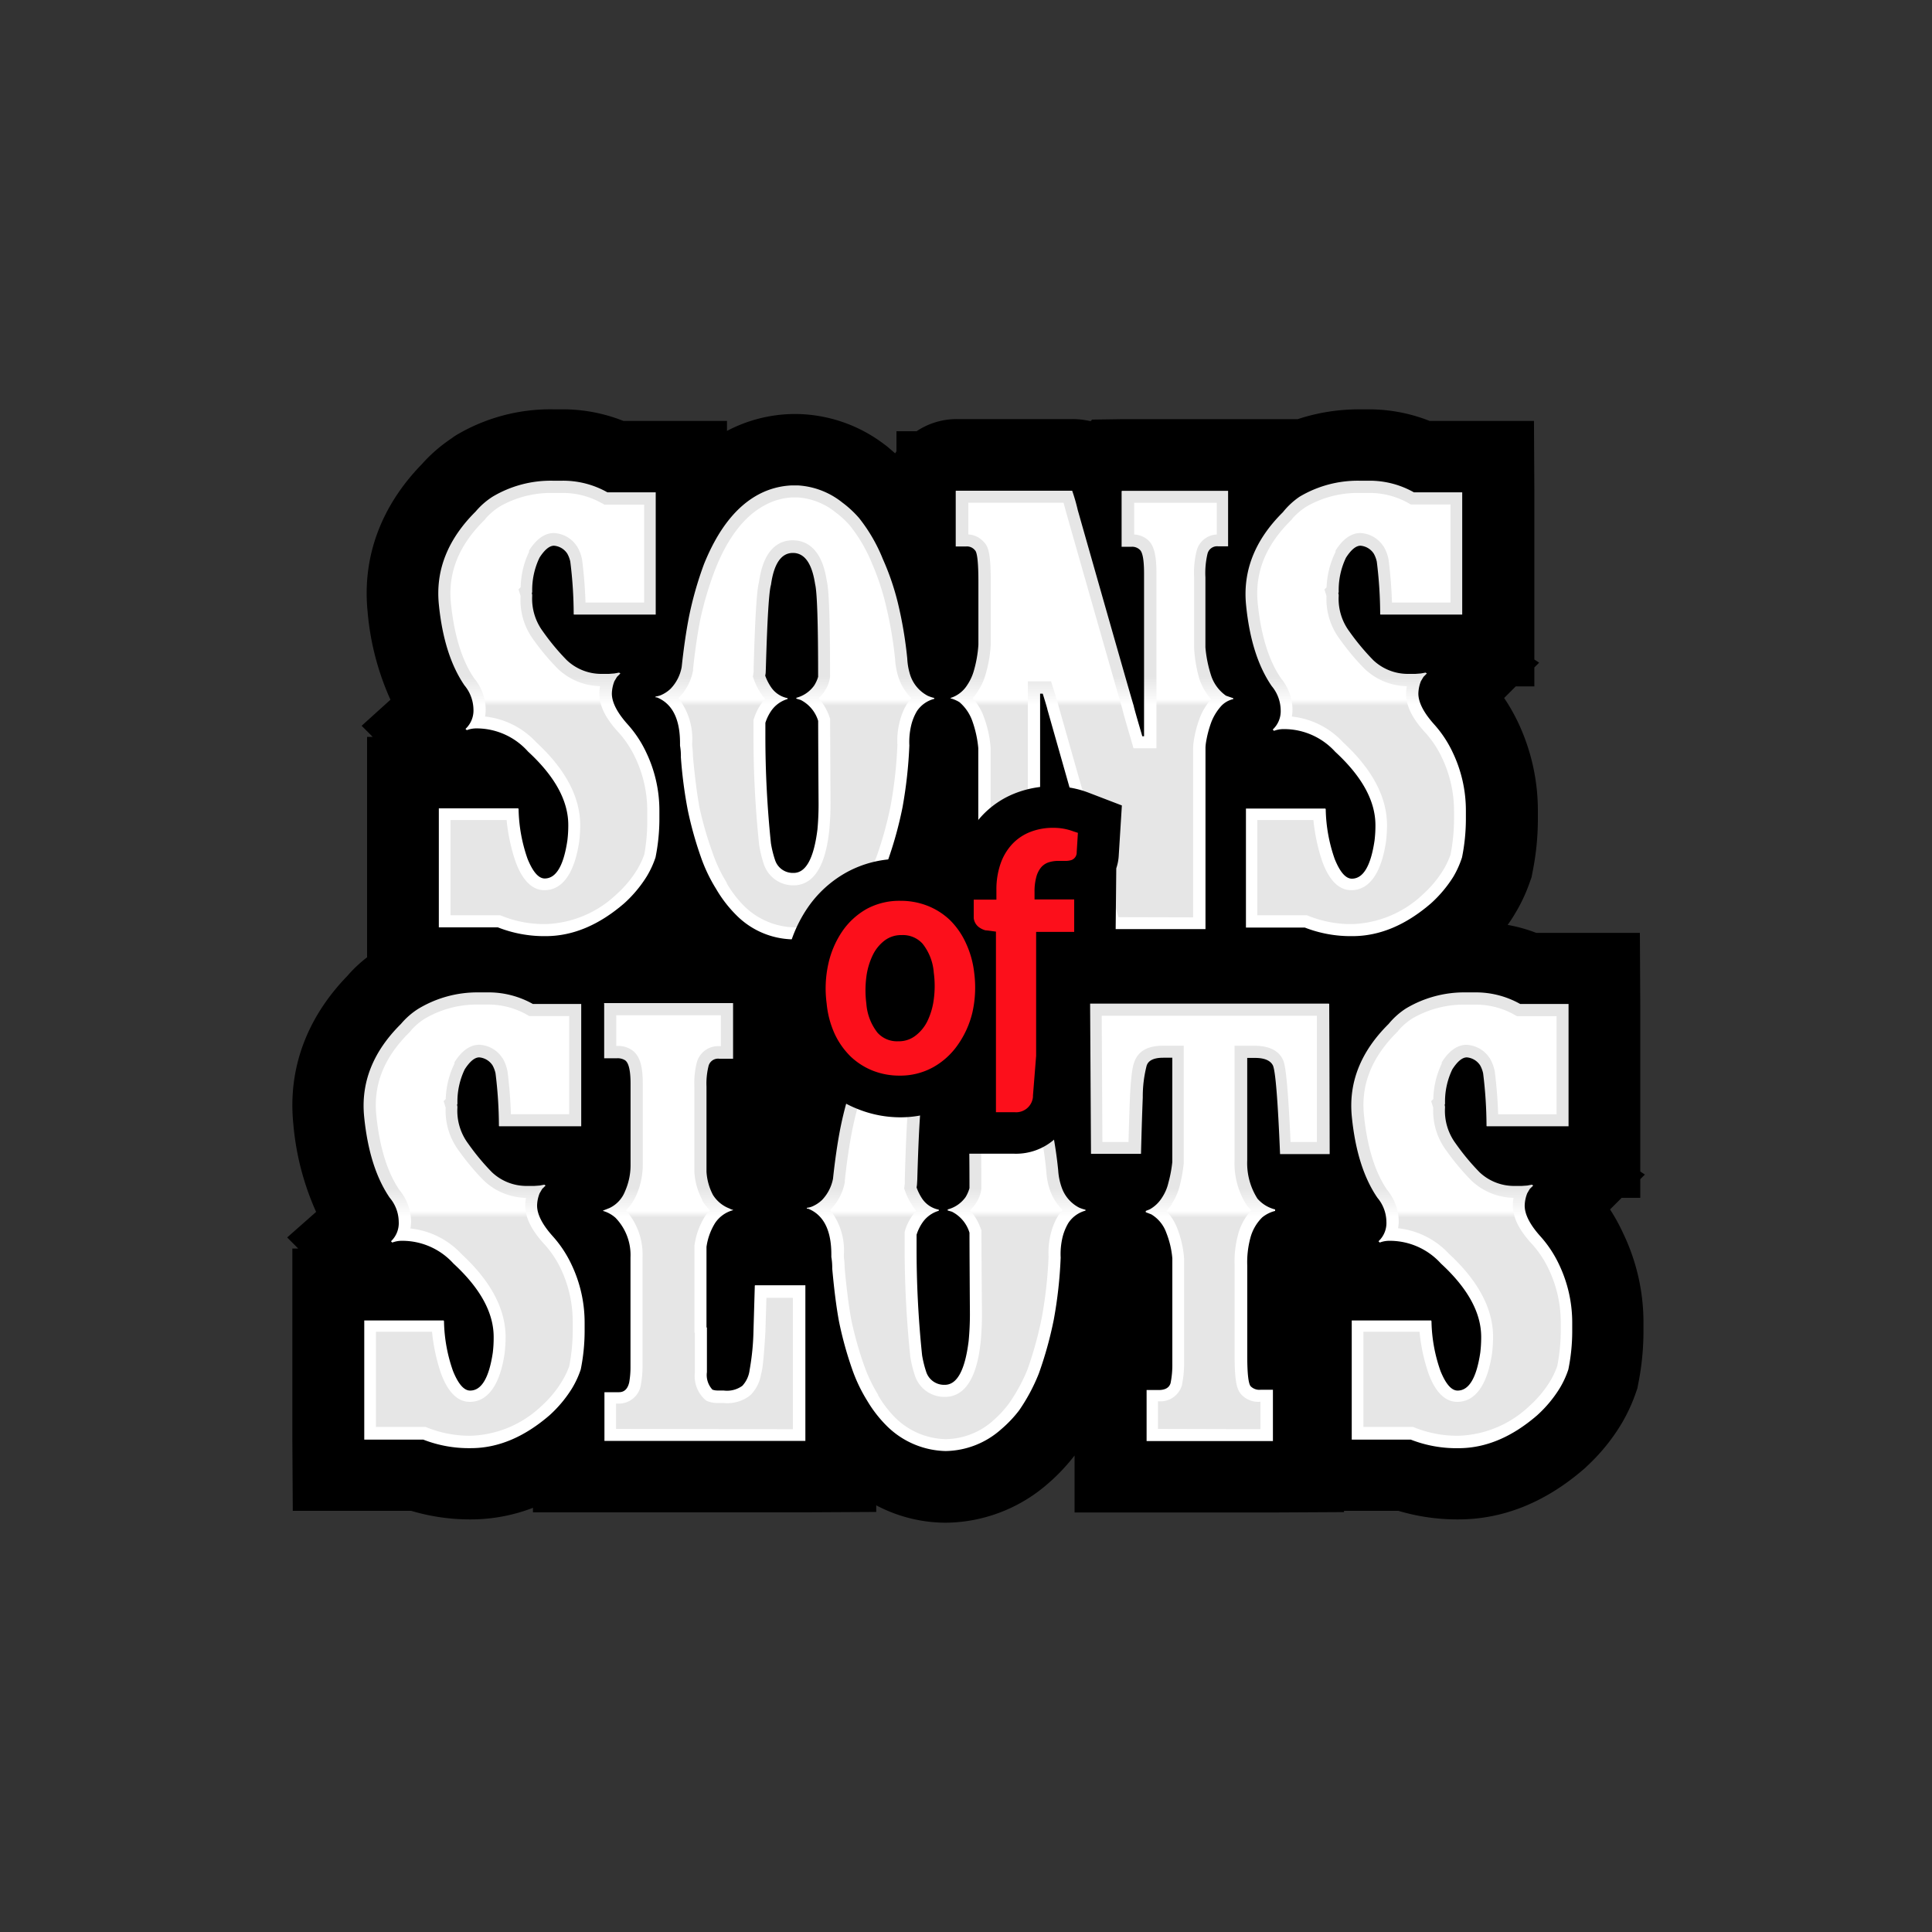 <svg id="Layer_1" data-name="Layer 1" xmlns="http://www.w3.org/2000/svg" xmlns:xlink="http://www.w3.org/1999/xlink" viewBox="0 0 500 500"><rect x="0" y="0" width="500" height="500" fill="#333333" stroke="none"/><defs><style>.cls-1{fill:url(#linear-gradient);}.cls-2{fill:url(#linear-gradient-2);}.cls-3{fill:url(#linear-gradient-3);}.cls-4{fill:url(#linear-gradient-4);}.cls-5{fill:url(#linear-gradient-5);}.cls-6{fill:url(#linear-gradient-6);}.cls-7{fill:url(#linear-gradient-7);}.cls-8{fill:url(#linear-gradient-8);}.cls-9{fill:url(#linear-gradient-9);}.cls-10{fill:url(#linear-gradient-10);}.cls-11{fill:url(#linear-gradient-11);}.cls-12{fill:url(#linear-gradient-12);}.cls-13{fill:url(#linear-gradient-13);}.cls-14{fill:url(#linear-gradient-14);}.cls-15{fill:url(#linear-gradient-15);}.cls-16{fill:url(#linear-gradient-16);}.cls-17{fill:url(#linear-gradient-17);}.cls-18{fill:url(#linear-gradient-18);}.cls-19{fill:#fc0f1b;}</style><linearGradient id="linear-gradient" x1="205.78" y1="710.7" x2="205.78" y2="564.23" gradientTransform="translate(0 -458)" gradientUnits="userSpaceOnUse"><stop offset="0" stop-color="#fff"/><stop offset="0.48" stop-color="#fff"/><stop offset="0.53" stop-color="#e6e6e6"/><stop offset="1" stop-color="#e6e6e6"/></linearGradient><linearGradient id="linear-gradient-2" x1="282.58" y1="710.7" x2="282.58" y2="564.23" xlink:href="#linear-gradient"/><linearGradient id="linear-gradient-3" x1="205.75" y1="623.42" x2="205.75" y2="655.93" xlink:href="#linear-gradient"/><linearGradient id="linear-gradient-4" x1="282.73" y1="623.42" x2="282.73" y2="655.93" xlink:href="#linear-gradient"/><linearGradient id="linear-gradient-5" x1="350.87" y1="710.7" x2="350.87" y2="564.23" xlink:href="#linear-gradient"/><linearGradient id="linear-gradient-6" x1="350.82" y1="623.42" x2="350.82" y2="655.93" xlink:href="#linear-gradient"/><linearGradient id="linear-gradient-7" x1="142.02" y1="710.7" x2="142.02" y2="564.23" xlink:href="#linear-gradient"/><linearGradient id="linear-gradient-8" x1="142" y1="623.42" x2="142" y2="655.93" xlink:href="#linear-gradient"/><linearGradient id="linear-gradient-9" x1="182.23" y1="843.15" x2="182.23" y2="696.68" xlink:href="#linear-gradient"/><linearGradient id="linear-gradient-10" x1="244.9" y1="843.15" x2="244.9" y2="696.68" xlink:href="#linear-gradient"/><linearGradient id="linear-gradient-11" x1="313.12" y1="843.15" x2="313.12" y2="696.68" xlink:href="#linear-gradient"/><linearGradient id="linear-gradient-12" x1="122.72" y1="843.15" x2="122.72" y2="696.68" xlink:href="#linear-gradient"/><linearGradient id="linear-gradient-13" x1="122.74" y1="755.86" x2="122.74" y2="788.35" xlink:href="#linear-gradient"/><linearGradient id="linear-gradient-14" x1="378.28" y1="843.15" x2="378.28" y2="696.68" xlink:href="#linear-gradient"/><linearGradient id="linear-gradient-15" x1="378.38" y1="755.86" x2="378.38" y2="788.35" xlink:href="#linear-gradient"/><linearGradient id="linear-gradient-16" x1="182.32" y1="755.86" x2="182.32" y2="788.35" xlink:href="#linear-gradient"/><linearGradient id="linear-gradient-17" x1="244.95" y1="755.86" x2="244.95" y2="788.35" xlink:href="#linear-gradient"/><linearGradient id="linear-gradient-18" x1="312.97" y1="755.86" x2="312.97" y2="788.35" xlink:href="#linear-gradient"/></defs><title>3166_500x500_dark</title><g id="Layer_2" data-name="Layer 2"><g id="Layer_1-2" data-name="Layer 1-2"><path d="M416.68,313l3-3h4.82v-4.83l1.19-1.19-1.19-.8V260l-.1-18.58H397.56a40.22,40.22,0,0,0-7.38-2.06,34.13,34.13,0,0,0,1.89-2.89,42.49,42.49,0,0,0,3.86-8.22l.44-1.23.24-1.27A69.82,69.82,0,0,0,398,212.41v-2.55a53.32,53.32,0,0,0-5.2-23.06,49.32,49.32,0,0,0-3.53-6.16l3-3h4.82v-4.91l1.24-1.23-1.24-.82V127.53l-.1-18.59H370a42.65,42.65,0,0,0-15.9-3H351.9a50.38,50.38,0,0,0-16.06,2.54H290.33l-7.68.11-.43.41a20.46,20.46,0,0,0-4.74-.54H247.6a18.71,18.71,0,0,0-10.39,3.14H232v5.18l-.33.55-2-1.72-.37-.29-.37-.27a38.36,38.36,0,0,0-22.43-7.9H205a37.9,37.9,0,0,0-16.86,4.37v-2.59H161.32a42.71,42.71,0,0,0-16-3h-2.19a47.74,47.74,0,0,0-25.2,6.77l-.52.35-.53.39a39.66,39.66,0,0,0-7.68,6.66C98.58,131,93.73,144.17,95.13,158.23a69.73,69.73,0,0,0,5.92,22.86l-7.46,6.74,2.86,2.87H95v57.05a34.67,34.67,0,0,0-5.1,4.81c-10.55,10.88-15.4,24.05-14,38.2a70.14,70.14,0,0,0,5.91,22.88l-7.49,6.61,2.85,2.87H75.66v49.29L75.77,391h30.64a53.25,53.25,0,0,0,15.52,2.22,44.77,44.77,0,0,0,16-3v1.17h70.26l18.58-.1v-1.71a38.76,38.76,0,0,0,18,4.5A40.72,40.72,0,0,0,271,384.14l.43-.37a49.74,49.74,0,0,0,6.67-7.09v14.75h51.14l18.59-.1V391h14.06a53.36,53.36,0,0,0,15.53,2.22c11.54,0,22.47-4.38,32.45-13l.41-.35.39-.39a50.32,50.32,0,0,0,8.79-10.72,43.09,43.09,0,0,0,3.86-8.22l.43-1.23L424,358a69.81,69.81,0,0,0,1.33-13.29v-2.32a53.25,53.25,0,0,0-5.19-23.07A49.42,49.42,0,0,0,416.68,313ZM208.21,261.64h1.11c-.37.61-.76,1.25-1.11,1.89Z"/><path class="cls-1" d="M205,125.62h1.44A20.3,20.3,0,0,1,218,130.06a27.17,27.17,0,0,1,4.32,4,42.37,42.37,0,0,1,6.16,10.62,66.38,66.38,0,0,1,3.9,11.4,105.92,105.92,0,0,1,2.42,14.37,16.55,16.55,0,0,0,.78,4.31,9.36,9.36,0,0,0,4.54,5.32,10.92,10.92,0,0,0,1.67.56v.22a7.74,7.74,0,0,0-4.46,3.13,13.27,13.27,0,0,0-1.44,3.43,18.64,18.64,0,0,0-.55,5.52,116.76,116.76,0,0,1-1.77,16,100.55,100.55,0,0,1-3.88,14,48,48,0,0,1-5.09,9.53,31.78,31.78,0,0,1-4.64,5,21.14,21.14,0,0,1-29.43-.66,32.81,32.81,0,0,1-5.2-6.76,41,41,0,0,1-4-8.42,94.89,94.89,0,0,1-3.33-11.95,116.61,116.61,0,0,1-1.79-13.7,15.1,15.1,0,0,0-.22-3v-.65c0-6.27-2-10.23-6-11.85h-.33v-.23a5.16,5.16,0,0,0,1.34-.33,8.58,8.58,0,0,0,2.54-1.66,10.9,10.9,0,0,0,2.88-5.65q.78-7.31,1.89-13a91.84,91.84,0,0,1,3.88-13.61q5.41-13.4,14.17-18.06A20,20,0,0,1,205,125.62Zm-6.85,48.59-.11.66a13.22,13.22,0,0,0,1.48,2.93,6.72,6.72,0,0,0,4.31,2.88v.23a7.79,7.79,0,0,0-4.31,3.16,11.72,11.72,0,0,0-1.44,3v3.2a267.26,267.26,0,0,0,1.44,28,27.21,27.21,0,0,0,1.11,4.44,4.82,4.82,0,0,0,4.44,3.2h.33q4.76,0,6.16-11.29a72.6,72.6,0,0,0,.28-7.52q-.09-14.73-.1-20.54a9,9,0,0,0-4.54-5.42l-1.11-.33v-.22a8.23,8.23,0,0,0,4.64-3.21,9.12,9.12,0,0,0,1-2.21q0-20.94-.78-24-1.22-8.07-5.75-8.07c-3,0-4.91,2.75-5.67,8.25q-.78,2.44-1.33,21.69Z"/><path class="cls-2" d="M247.6,127h29.88a47.46,47.46,0,0,1,1.44,5q14.16,49.8,14.49,50.68,0,.33,2.22,7.87h.45V148.44c0-3.47-.36-5.52-1.1-6.16a2.83,2.83,0,0,0-2.06-.78h-2.65V127.12l.11-.1h27.45v14.37h-2.54a2.56,2.56,0,0,0-2.78,1.89,21.64,21.64,0,0,0-.55,6.16v18.1a32.54,32.54,0,0,0,1.44,7.18,10.32,10.32,0,0,0,3.88,5.32l1.89.66v.23a6.11,6.11,0,0,0-3.1,1.76,13.68,13.68,0,0,0-2.55,4.11,27.87,27.87,0,0,0-1.44,5.54,10.4,10.4,0,0,0-.1,1.11v47H287.34a11.58,11.58,0,0,1-1.11-3.43l-15.16-53.39c0-.15-.4-1.52-1.21-4.11h-.68v37c0,5.76.26,8.89.78,9.41.37.74,1.36,1.11,3,1.11H275a.38.38,0,0,1,.11.23v13.16H247.6c-.15,0-.23,0-.23-.1v-13a.21.21,0,0,1,.18-.23h2.1a2.9,2.9,0,0,0,2.88-1.33,27.74,27.74,0,0,0,.65-8V193.6a28.76,28.76,0,0,0-1.54-7,11.54,11.54,0,0,0-3.32-4.87,8.64,8.64,0,0,0-2.32-1v-.1a7.9,7.9,0,0,0,4.31-3.33A12.87,12.87,0,0,0,252,173.7a31.43,31.43,0,0,0,1.21-6.86V150.63q0-7.41-.88-8.21a2.64,2.64,0,0,0-2.22-1h-2.77V127.06A.31.31,0,0,1,247.6,127Z"/><path class="cls-3" d="M205.6,240a19.15,19.15,0,0,1-13-5.5,29.46,29.46,0,0,1-4.5-5.86v-.16l-.1-.16a37.75,37.75,0,0,1-3.63-7.75,91.93,91.93,0,0,1-3.33-11.52c-.62-3.32-1.21-7.84-1.71-13.35a24,24,0,0,0-.2-2.81v-.55a17.14,17.14,0,0,0-3.55-11.65h0a13.71,13.71,0,0,0,3.79-7.21v-.43c.52-4.76,1.13-9,1.85-12.67a88.84,88.84,0,0,1,3.93-13.16c3.28-8.22,7.57-13.68,12.71-16.43a16.63,16.63,0,0,1,7.14-2.06h1.44a17.5,17.5,0,0,1,9.8,3.86,23.68,23.68,0,0,1,3.65,3.35,39.51,39.51,0,0,1,5.8,9.92,63.61,63.61,0,0,1,3.61,10.93,103.73,103.73,0,0,1,2.36,13.9,18.37,18.37,0,0,0,1,5,13.37,13.37,0,0,0,3.22,5,13.64,13.64,0,0,0-1.11,1.4,16.14,16.14,0,0,0-1.78,4.11,19.69,19.69,0,0,0-.74,6.57,114.09,114.09,0,0,1-1.73,15.63,96.75,96.75,0,0,1-3.72,13.45,44.1,44.1,0,0,1-4.66,8.83,27.51,27.51,0,0,1-4.11,4.45A18.76,18.76,0,0,1,205.6,240Zm-7.6-59.1a13.1,13.1,0,0,0-1.09,1.37,14.53,14.53,0,0,0-1.91,4.11v3.88a268.14,268.14,0,0,0,1.46,28.34,29.49,29.49,0,0,0,1.29,5.24,8,8,0,0,0,7.29,5.28h.33c7.56,0,8.81-10.6,9.22-14.07a74.15,74.15,0,0,0,.35-7.89q-.09-14.74-.1-20.53V186l-.2-.53a14.53,14.53,0,0,0-2.76-4.77,11.88,11.88,0,0,0,1.36-1.56l.12-.18.1-.21a7.88,7.88,0,0,0,1.36-3.68c0-18.87-.47-23.16-.86-24.78-1.3-8.61-5.51-10.46-8.81-10.46s-7.48,1.89-8.73,10.81c-.43,1.66-.92,6-1.38,22.24v1l-.2,1.24.29.78a16,16,0,0,0,1.8,3.57,9.44,9.44,0,0,0,1.07,1.38Z"/><path class="cls-4" d="M289.45,237.36l-.29-1.07L274,182.9c-.13-.56-.43-1.62-1.3-4.38l-.69-2.19h-6V216.5c0,8,.43,10.08,1.35,11.25a5.6,5.6,0,0,0,4.52,2.36v7.25h-21.4v-7.23a5.63,5.63,0,0,0,4.89-3c.54-1.23,1-3.14,1-9.38V193.6a28.44,28.44,0,0,0-1.69-7.89,14.36,14.36,0,0,0-2.95-5A10.71,10.71,0,0,0,253,179a15.63,15.63,0,0,0,2.05-4.4,34.13,34.13,0,0,0,1.36-7.76V150.63c0-7-.56-9.13-1.71-10.26a5.75,5.75,0,0,0-4.1-2.06V130.1h24.64c.19.63.41,1.5.72,2.65,12.1,42.51,14.09,49.29,14.48,50.64.18.82.7,2.71,2.26,8l.65,2.26h5.94V148.44c0-4.69-.62-7.17-2.05-8.55a5.81,5.81,0,0,0-3.72-1.56v-8.21h21.38v8.21a5.61,5.61,0,0,0-5.18,4.11,23.11,23.11,0,0,0-.68,7v18.36a35.87,35.87,0,0,0,1.38,8,15.91,15.91,0,0,0,3,5.16,16.17,16.17,0,0,0-2.92,4.84,29.59,29.59,0,0,0-1.56,6,13.64,13.64,0,0,0-.16,1.68v43.93Z"/><path class="cls-5" d="M351.9,124.41h2.22a23.29,23.29,0,0,1,11.79,3h12.51v31.64h-21c-.15,0-.23,0-.23-.1a110.54,110.54,0,0,0-.88-13.61,7.55,7.55,0,0,0-.78-2.06,4.53,4.53,0,0,0-3.43-2.05q-1.77,0-3.76,3.1a19.31,19.31,0,0,0-1.89,8.52v.31a.44.44,0,0,1-.1.33,1.72,1.72,0,0,1,.1.55v.23a14.14,14.14,0,0,0,2.77,9.16,60.76,60.76,0,0,0,6.17,7.41,13,13,0,0,0,8.85,3.56h2.05l1.44-.11,1.21-.22.33.22-.88.89-.66,1.11a9.24,9.24,0,0,0-.66,3.2q0,3.42,4.11,8a29.55,29.55,0,0,1,4.76,7.19,34.83,34.83,0,0,1,3.43,15.15v2.32a50.59,50.59,0,0,1-1,9.74,24.76,24.76,0,0,1-2.24,5,32.59,32.59,0,0,1-5.75,6.86q-9.85,8.52-20.37,8.52a32.67,32.67,0,0,1-12.33-2.22H322.45v-30.8H343a.44.44,0,0,1,.1.33,40.91,40.91,0,0,0,2.32,12.73q2.05,5.08,4.44,5.09,4.41,0,5.87-9.86a31.33,31.33,0,0,0,.23-3.75v-.23q0-9.41-10.41-19a17.88,17.88,0,0,0-13.06-5.87h-.23a7,7,0,0,0-2.55.45l-.33-.33a6.48,6.48,0,0,0,2.06-5.09,9.93,9.93,0,0,0-2.32-6.16q-5.33-7.74-6.64-21t9.53-24a19.73,19.73,0,0,1,4.3-4A29.41,29.41,0,0,1,351.9,124.41Z"/><path class="cls-6" d="M350,239.15a29.49,29.49,0,0,1-11.22-2.06l-.57-.22H325.39V212.22h14.52a47.85,47.85,0,0,0,2.36,10.91c.74,1.91,2.84,7.25,7.42,7.25s7.76-4.23,9-12.55a37,37,0,0,0,.27-4.21c0-7.37-3.84-14.56-11.42-21.56a21.06,21.06,0,0,0-13.21-6.62,11.26,11.26,0,0,0,.17-1.93,13,13,0,0,0-3-8c-3.12-4.53-5.18-11.13-6-19.4-.8-7.93,2.06-15,8.61-21.46l.2-.21.17-.25a16.67,16.67,0,0,1,3.65-3.1,26.53,26.53,0,0,1,13.78-3.51h2.22a20.38,20.38,0,0,1,10.27,2.57l.72.41h10.27v25.38H360.24c-.1-3.49-.39-7.16-.86-11a10.42,10.42,0,0,0-1.15-3.25l-.12-.22-.17-.21a7.5,7.5,0,0,0-5.89-3.31c-3.49,0-5.69,3.41-6.41,4.54v.33a22.38,22.38,0,0,0-2.32,9.18l-.55.56.53,1.68a17.25,17.25,0,0,0,3.49,11.25,61.64,61.64,0,0,0,6.37,7.6,16.26,16.26,0,0,0,10.92,4.5,10.64,10.64,0,0,0-.18,2c0,3.14,1.64,6.45,5.05,10.1a26.59,26.59,0,0,1,4.23,6.41,31.81,31.81,0,0,1,3.12,13.82v2.32a47.68,47.68,0,0,1-.9,8.92,20.82,20.82,0,0,1-1.95,4.1,28.79,28.79,0,0,1-5.3,6.29A27.88,27.88,0,0,1,350,239.15Z"/><path class="cls-7" d="M143.13,124.41h2.21a23.28,23.28,0,0,1,11.85,3H169.7v31.64h-21c-.15,0-.23,0-.23-.1a110.54,110.54,0,0,0-.88-13.61,7.24,7.24,0,0,0-.78-2.06,4.53,4.53,0,0,0-3.43-2.05q-1.77,0-3.76,3.1a19.31,19.31,0,0,0-1.89,8.52v.31a.44.44,0,0,1-.1.33,1.72,1.72,0,0,1,.1.55v.23a14.21,14.21,0,0,0,2.78,9.16,59.79,59.79,0,0,0,6.16,7.41,13,13,0,0,0,8.85,3.56h2.05l1.44-.11,1.21-.22.33.22-.88.89-.66,1.11a9.24,9.24,0,0,0-.66,3.2q0,3.42,4.11,8a29.55,29.55,0,0,1,4.76,7.19,34.83,34.83,0,0,1,3.43,15.15v2.32a50.59,50.59,0,0,1-1,9.74,24.33,24.33,0,0,1-2.32,5,32.59,32.59,0,0,1-5.75,6.86q-9.86,8.52-20.37,8.52A32.67,32.67,0,0,1,128.85,240H113.57v-30.8h20.54a.42.42,0,0,1,.1.32,41,41,0,0,0,2.32,12.74q2.06,5.08,4.44,5.09,4.41,0,5.87-9.86a31.37,31.37,0,0,0,.23-3.76v-.22q0-9.41-10.41-19a17.86,17.86,0,0,0-13.08-6h-.23a6.77,6.77,0,0,0-2.55.46l-.33-.33a6.5,6.5,0,0,0,2.06-5.1,10,10,0,0,0-2.32-6.16q-5.33-7.78-6.64-21t9.53-24a19.39,19.39,0,0,1,4.42-3.86A29.42,29.42,0,0,1,143.13,124.41Z"/><path class="cls-8" d="M141.24,239.15A29.49,29.49,0,0,1,130,237.09l-.57-.22H116.59V212.22h14.52a47.85,47.85,0,0,0,2.36,10.91c.74,1.91,2.84,7.25,7.42,7.25s7.76-4.23,9-12.55a37,37,0,0,0,.27-4.21c0-7.37-3.84-14.56-11.42-21.56a21.06,21.06,0,0,0-13.2-6.62,12.36,12.36,0,0,0,.16-1.93,13,13,0,0,0-3-8c-3.12-4.53-5.17-11.13-6-19.4-.8-7.93,2.06-15,8.61-21.46l.2-.21.17-.25a16.67,16.67,0,0,1,3.65-3.1,26.54,26.54,0,0,1,13.79-3.51h2.21a20.35,20.35,0,0,1,10.27,2.57l.86.45H166.7v25.34H151.53c-.11-3.49-.39-7.16-.87-11a10.42,10.42,0,0,0-1.15-3.25l-.12-.22-.16-.21a7.52,7.52,0,0,0-5.9-3.31c-3.49,0-5.69,3.41-6.41,4.54v.33a22.19,22.19,0,0,0-2.17,9.16l-.56.55.54,1.69A17.26,17.26,0,0,0,138,165.48a61.64,61.64,0,0,0,6.37,7.6,16.31,16.31,0,0,0,10.92,4.5,10.56,10.56,0,0,0-.18,1.95c0,3.14,1.64,6.45,5.05,10.1a26.59,26.59,0,0,1,4.23,6.41,31.81,31.81,0,0,1,3.12,13.82v2.32a47.62,47.62,0,0,1-.76,8.92,20.82,20.82,0,0,1-1.95,4.1,28.51,28.51,0,0,1-5.3,6.29A27.86,27.86,0,0,1,141.24,239.15Z"/><path class="cls-9" d="M156.43,259.6h33.29V274h-3.55a2.54,2.54,0,0,0-2.77,1.77,18.66,18.66,0,0,0-.56,5.42v22.05a14.74,14.74,0,0,0,1.67,6,8.69,8.69,0,0,0,4.31,3.53,2.35,2.35,0,0,0,.88.33v.1a8.08,8.08,0,0,0-4.64,3.33,15.86,15.86,0,0,0-2.22,6.16V343.5l.11.1v11.5a5.56,5.56,0,0,0,1.43,4.54,3.91,3.91,0,0,0,1.44.22h1.42a6.76,6.76,0,0,0,4.87-1.21,7.27,7.27,0,0,0,1.89-4.1,64.2,64.2,0,0,0,1-10.07l.33-11.29c0-.37,0-.56.1-.56h13v40.28H156.43V360.3h3.76c1.37,0,2.26-.85,2.65-2.55a22.23,22.23,0,0,0,.33-4V325.42a13.86,13.86,0,0,0-3.88-10.26,8.31,8.31,0,0,0-3.21-1.77v-.1l1.67-.66a8,8,0,0,0,4-4.31,16.69,16.69,0,0,0,1.44-6.64V280.49q0-5.33-1.54-6.16a3.58,3.58,0,0,0-2-.45h-3.29V259.83C156.29,259.68,156.34,259.6,156.43,259.6Z"/><path class="cls-10" d="M244.17,258.06h1.44a20.34,20.34,0,0,1,11.62,4.44,27.11,27.11,0,0,1,4.31,4,42.07,42.07,0,0,1,6.16,10.62,66.11,66.11,0,0,1,3.74,11.4,105.92,105.92,0,0,1,2.42,14.37,15.94,15.94,0,0,0,.87,4.32,9.31,9.31,0,0,0,4.54,5.32,10.42,10.42,0,0,0,1.66.55v.23a7.74,7.74,0,0,0-4.44,3.2,13.63,13.63,0,0,0-1.44,3.43,18.68,18.68,0,0,0-.55,5.52,113.41,113.41,0,0,1-1.77,16,99.09,99.09,0,0,1-3.88,14,47.67,47.67,0,0,1-5.09,9.53,31.58,31.58,0,0,1-4.64,4.89,22.1,22.1,0,0,1-14.38,5.65,22.32,22.32,0,0,1-15.05-6.31,32.59,32.59,0,0,1-5.22-6.65,41,41,0,0,1-4-8.42,94.51,94.51,0,0,1-3.33-12.12q-1-5.33-1.76-13.72a15.9,15.9,0,0,0-.23-3v-.65c0-6.27-2-10.23-6-11.85h-.33v-.23a5.16,5.16,0,0,0,1.34-.33,8.76,8.76,0,0,0,2.55-1.66,11,11,0,0,0,2.87-5.53q.78-7.31,1.89-13a92.06,92.06,0,0,1,3.86-13.73q5.43-13.4,14.17-18.06A19.85,19.85,0,0,1,244.17,258.06Zm-6.86,48.59-.1.66a13.11,13.11,0,0,0,1.43,2.88,6.74,6.74,0,0,0,4.32,2.87v.29a7.73,7.73,0,0,0-4.32,3.2,11.37,11.37,0,0,0-1.43,3v3.2a264.89,264.89,0,0,0,1.43,28,28.15,28.15,0,0,0,1.11,4.43,4.85,4.85,0,0,0,4.44,3.21h.33q4.75,0,6.16-11.3a73,73,0,0,0,.33-7.54q-.1-14.71-.11-20.53a9,9,0,0,0-4.54-5.43l-1.1-.32V313a8.25,8.25,0,0,0,4.64-3.2,9.6,9.6,0,0,0,1-2.3q0-20.93-.78-24-1.2-8.07-5.75-8.07c-3,0-4.91,2.73-5.64,8.21q-.78,2.44-1.34,21.69Z"/><path class="cls-11" d="M282.14,259.73h61.75l.11.1q.09,22.92.12,38.85H331.28q-.87-21.12-1.88-23t-4.56-1.89h-2.06v26.56a17.09,17.09,0,0,0,2.65,9.86A8.91,8.91,0,0,0,330,313v.39a8.56,8.56,0,0,0-3.33,1.66,11.59,11.59,0,0,0-3.1,5.42,24.2,24.2,0,0,0-.78,7.09v23.35q0,6.86.89,7.86a3.16,3.16,0,0,0,2.64.89h3.11v13.29H296.74V359.74h3.1c1.7,0,2.73-.59,3.1-1.77a23.83,23.83,0,0,0,.46-5V325.67a23.23,23.23,0,0,0-1.56-6.63,9.11,9.11,0,0,0-3.89-4.77l-1.43-.55v-.33l1.1-.45a8.85,8.85,0,0,0,3.11-3,11.72,11.72,0,0,0,1.66-3.88,33.06,33.06,0,0,0,1-5.32v-27h-2.32q-3.66,0-4.32,2.06a32,32,0,0,0-1,8.21q-.22,5.32-.46,14.6H282.35l-.23-38.85Z"/><path class="cls-12" d="M123.82,256.83H126a23.39,23.39,0,0,1,11.91,3h12.51v31.65H129.35c-.15,0-.23,0-.23-.11a112.54,112.54,0,0,0-.88-13.61,7.55,7.55,0,0,0-.78-2.06,4.58,4.58,0,0,0-3.43-2.05q-1.77,0-3.76,3.1a19.2,19.2,0,0,0-1.89,8.52v.33a.48.48,0,0,1-.1.33,2.13,2.13,0,0,1,.1.56v.16a14.15,14.15,0,0,0,2.77,9.3,59.88,59.88,0,0,0,6.16,7.42,13,13,0,0,0,8.85,3.55h2.06l1.44-.1,1.21-.23.33.23-.89.88-.65,1.11A9,9,0,0,0,139,312q0,3.44,4.11,8a30,30,0,0,1,4.76,7.19,34.87,34.87,0,0,1,3.43,15.16v2.32a50.42,50.42,0,0,1-1,9.73,24.09,24.09,0,0,1-2.32,5,32.3,32.3,0,0,1-5.75,6.86q-9.86,8.52-20.37,8.52a32.42,32.42,0,0,1-12.32-2.21H94.27V341.73h20.54a.48.48,0,0,1,.1.33,40.62,40.62,0,0,0,2.32,12.73c1.37,3.4,2.85,5.09,4.44,5.09q4.41,0,5.87-9.85a31.48,31.48,0,0,0,.22-3.76V346q0-9.41-10.41-19a17.84,17.84,0,0,0-13.06-5.88h-.22a6.89,6.89,0,0,0-2.55.45l-.33-.33a6.47,6.47,0,0,0,2-5.09,9.81,9.81,0,0,0-2.32-6.16q-5.31-7.74-6.63-21t9.53-24a19.52,19.52,0,0,1,4.43-3.88A29.55,29.55,0,0,1,123.82,256.83Z"/><path class="cls-13" d="M121.93,371.57a29.66,29.66,0,0,1-11.21-2.05l-.58-.23H97.29V344.65h14.52a47.35,47.35,0,0,0,2.36,10.9c.74,1.91,2.83,7.25,7.41,7.25s7.79-4.27,9-12.49a36.89,36.89,0,0,0,.27-4.21c0-7.37-3.85-14.56-11.42-21.56a21.1,21.1,0,0,0-13.21-6.61,11.44,11.44,0,0,0,.17-1.93,13,13,0,0,0-3-8c-3.12-4.54-5.18-11.13-6-19.41-.8-7.93,2-14.95,8.61-21.46l.2-.21.17-.24a16.18,16.18,0,0,1,3.65-3.1,26.54,26.54,0,0,1,13.8-3.6H126a20.38,20.38,0,0,1,10.27,2.57l.72.41H147.3v25.4H132.22c-.1-3.49-.39-7.16-.86-11a10.51,10.51,0,0,0-1.15-3.25l-.12-.22-.17-.21a7.49,7.49,0,0,0-5.89-3.3c-3.49,0-5.69,3.4-6.41,4.53v.33a22.35,22.35,0,0,0-2.26,9.18l-.55.56.53,1.68a17.29,17.29,0,0,0,3.49,11.26,61.55,61.55,0,0,0,6.37,7.59,16.26,16.26,0,0,0,10.92,4.5,10.64,10.64,0,0,0-.18,2c0,3.14,1.64,6.45,5.05,10.11a26.53,26.53,0,0,1,4.23,6.4,32,32,0,0,1,3,13.8v2.33a48.51,48.51,0,0,1-.9,8.91,21.21,21.21,0,0,1-2,4.11A28.67,28.67,0,0,1,140,364,27.85,27.85,0,0,1,121.93,371.57Z"/><path class="cls-14" d="M379.36,256.83h2.22a23.4,23.4,0,0,1,11.85,3h12.51v31.65h-21c-.15,0-.23,0-.23-.11a112.54,112.54,0,0,0-.88-13.61,7.55,7.55,0,0,0-.78-2.06,4.58,4.58,0,0,0-3.43-2.05q-1.77,0-3.76,3.1a19.2,19.2,0,0,0-1.89,8.52v.33a.48.48,0,0,1-.1.33,2.13,2.13,0,0,1,.1.56v.16a14.15,14.15,0,0,0,2.77,9.3,59.88,59.88,0,0,0,6.16,7.42,13,13,0,0,0,8.85,3.55h2.06l1.44-.1,1.21-.23.33.23-.89.88-.65,1.11a9.24,9.24,0,0,0-.66,3.2q0,3.44,4.11,8a30,30,0,0,1,4.76,7.19,34.87,34.87,0,0,1,3.43,15.16v2.32a49.65,49.65,0,0,1-1,9.73,23.58,23.58,0,0,1-2.32,5,32.3,32.3,0,0,1-5.75,6.86q-9.85,8.52-20.37,8.52a32.42,32.42,0,0,1-12.32-2.21H349.83V341.73h20.54a.48.48,0,0,1,.1.33,40.62,40.62,0,0,0,2.32,12.73c1.37,3.4,2.85,5.09,4.44,5.09q4.41,0,5.87-9.85a33.73,33.73,0,0,0,.23-3.76V346q0-9.41-10.42-19a17.84,17.84,0,0,0-13.06-5.88h-.22a6.93,6.93,0,0,0-2.55.45l-.33-.33a6.44,6.44,0,0,0,2.05-5.09,9.81,9.81,0,0,0-2.32-6.16q-5.31-7.74-6.63-21t9.53-24a19.4,19.4,0,0,1,4.48-4A29.43,29.43,0,0,1,379.36,256.83Z"/><path class="cls-15" d="M377.49,371.57a29.66,29.66,0,0,1-11.21-2.05l-.58-.23H352.85V344.65h14.52a47.35,47.35,0,0,0,2.36,10.9c.74,1.91,2.83,7.25,7.41,7.25s7.77-4.23,9-12.55a36.89,36.89,0,0,0,.27-4.21c0-7.37-3.85-14.56-11.42-21.56a21.07,21.07,0,0,0-13.17-6.61,11.44,11.44,0,0,0,.17-1.93,13,13,0,0,0-3-8c-3.12-4.54-5.18-11.14-6-19.41-.8-7.93,2.06-14.95,8.61-21.46l.2-.21.17-.24a16.45,16.45,0,0,1,3.65-3.11A26.55,26.55,0,0,1,379.36,260h2.22a20.38,20.38,0,0,1,10.27,2.57l.72.41h10.27v25.4H387.72c-.1-3.49-.39-7.16-.86-11a11.06,11.06,0,0,0-1.15-3.25l-.13-.22-.16-.21a7.5,7.5,0,0,0-5.89-3.3c-3.5,0-5.69,3.4-6.41,4.53v.33a22.4,22.4,0,0,0-2.18,9.16l-.55.56.53,1.68a17.25,17.25,0,0,0,3.49,11.25,61.79,61.79,0,0,0,6.37,7.6A16.26,16.26,0,0,0,391.7,310a10.64,10.64,0,0,0-.18,1.95c0,3.14,1.64,6.45,5.05,10.11a26.53,26.53,0,0,1,4.23,6.4,31.81,31.81,0,0,1,3.12,13.82v2.33a47.66,47.66,0,0,1-.9,8.91,21.17,21.17,0,0,1-1.95,4.11,29,29,0,0,1-5.3,6.28A27.86,27.86,0,0,1,377.49,371.57Z"/><path class="cls-16" d="M159.43,369.8v-6.55h.72a5.76,5.76,0,0,0,5.73-5,26.68,26.68,0,0,0,.41-4.64V325.24a17.19,17.19,0,0,0-4.31-12,12.48,12.48,0,0,0,2.67-3.86,19.64,19.64,0,0,0,1.7-7.92V280.49c0-3.53-.37-7.35-3.12-8.93a6.4,6.4,0,0,0-3.55-.87h-.19v-7.94h27.07v8h-.39a5.7,5.7,0,0,0-5.77,4,21,21,0,0,0-.7,6.36v22.14a17.62,17.62,0,0,0,2.06,7.31v.21l.12.18a12.59,12.59,0,0,0,1.85,2.26,13.23,13.23,0,0,0-1.26,1.54,19.2,19.2,0,0,0-2.75,7.64v22.47l.11.1V355.2a8.2,8.2,0,0,0,2.67,7.05l.32.26.31.13a7,7,0,0,0,2.61.45h1.5a9.48,9.48,0,0,0,7-2.06,9.79,9.79,0,0,0,2.73-5.46c.27-.78.62-2.63,1.11-10.8l.27-8.89h6.84v34Z"/><path class="cls-17" d="M244.74,372.45a19.17,19.17,0,0,1-13-5.5,29,29,0,0,1-4.49-5.85v-.17l-.11-.16a39,39,0,0,1-3.63-7.74,92.06,92.06,0,0,1-3.21-11.53c-.61-3.32-1.21-7.84-1.7-13.34a22,22,0,0,0-.21-2.82v-.55a17,17,0,0,0-3.55-11.65h0a13.69,13.69,0,0,0,3.8-7.21v-.43c.51-4.76,1.13-9,1.85-12.67a87.43,87.43,0,0,1,3.68-13.16c3.28-8.22,7.57-13.68,12.71-16.43a16.92,16.92,0,0,1,7.14-2.06h1.44a17.58,17.58,0,0,1,9.8,3.84,23.53,23.53,0,0,1,3.82,3.37,39.78,39.78,0,0,1,5.79,9.92,63.61,63.61,0,0,1,3.61,10.93,103,103,0,0,1,2.3,13.84,18.21,18.21,0,0,0,1,5.07,13.41,13.41,0,0,0,3.22,5,13.64,13.64,0,0,0-1.11,1.4,16.14,16.14,0,0,0-1.78,4.11,20,20,0,0,0-.74,6.57,112.55,112.55,0,0,1-1.73,15.63,96.63,96.63,0,0,1-3.73,13.57,44.45,44.45,0,0,1-4.75,8.73,28,28,0,0,1-4.11,4.46A18.77,18.77,0,0,1,244.74,372.45Zm-7.62-59.1a13.3,13.3,0,0,0-3,5.48v3.88a270.84,270.84,0,0,0,1.46,28.34,29.52,29.52,0,0,0,1.3,5.24,8,8,0,0,0,7.35,5.22h.33c7.56,0,8.81-10.6,9.22-14.07a76.88,76.88,0,0,0,.35-7.89Q254,324.81,254,319v-.58l-.21-.53a14.25,14.25,0,0,0-2.75-4.66,12.57,12.57,0,0,0,1.35-1.57l.13-.18.1-.21a7.83,7.83,0,0,0,1.35-3.67c0-18.87-.47-23.17-.86-24.79-1.33-8.67-5.56-10.56-8.85-10.56s-7.47,1.89-8.73,10.81c-.43,1.66-.92,6-1.37,22.24v1.05L234,307.6l.29.78a16,16,0,0,0,1.81,3.57A8.92,8.92,0,0,0,237.12,313.35Z"/><path class="cls-18" d="M299.68,369.8v-7.16h0a5.81,5.81,0,0,0,6.16-4,26.89,26.89,0,0,0,.6-5.93V325.67a26.63,26.63,0,0,0-1.79-7.82,13.58,13.58,0,0,0-2.77-4.42,20.91,20.91,0,0,0,1.31-1.64l.1-.15v-.16a14.88,14.88,0,0,0,2.06-4.77,37.73,37.73,0,0,0,1-5.68v-30.4h-5.46c-5,0-6.65,2.42-7.25,4-.45,1.06-.9,3.06-1.21,9.3-.12,3-.25,6.84-.37,11.62H285.3l-.18-32.67h55.69v32.67H334c-.87-19.1-1.61-20.53-2.06-21.46-1.13-2.26-3.61-3.45-7.31-3.45H319.5v29.7A20.14,20.14,0,0,0,322.7,312l.12.17.15.14a9.37,9.37,0,0,0,.88.9,14.64,14.64,0,0,0-3.47,6.43,26.29,26.29,0,0,0-.86,7.85v23.35c0,6.77.59,8.73,1.68,10a6,6,0,0,0,5,1.93h0v7.1Z"/><path d="M281.71,205.14a25.35,25.35,0,0,0-9.12-1.66,26.51,26.51,0,0,0-9.88,1.82,23.44,23.44,0,0,0-8.58,5.82,25.15,25.15,0,0,0-5.28,8.81c-.25.68-.47,1.37-.66,2H241v1.44a29.51,29.51,0,0,0-8-1.09,28.36,28.36,0,0,0-13.93,3.49,29.57,29.57,0,0,0-10,9.08,34.93,34.93,0,0,0-5.28,12.16,40.31,40.31,0,0,0-.64,14,35.46,35.46,0,0,0,3.21,11.23,30.9,30.9,0,0,0,6.47,9,28.71,28.71,0,0,0,9.34,5.85A29.5,29.5,0,0,0,233,289.16a28.47,28.47,0,0,0,13.83-3.58l.32-.2v13.2h15.39A15.07,15.07,0,0,0,278,284.41l.86-10.72V251.94h9.76l.27-27.21a12.59,12.59,0,0,0,.65-3.49l.8-12.79Z"/><path class="cls-19" d="M249.94,244a20,20,0,0,0-4.11-5.9A18,18,0,0,0,240,234.4a18.92,18.92,0,0,0-6.9-1.27,17.83,17.83,0,0,0-8.71,2.05A18.93,18.93,0,0,0,218,241a24.21,24.21,0,0,0-3.63,8.46,29.3,29.3,0,0,0-.43,10.27,24.4,24.4,0,0,0,2.05,7.78,20.06,20.06,0,0,0,4.11,5.87,17.82,17.82,0,0,0,5.81,3.72,18.71,18.71,0,0,0,6.9,1.27,17.57,17.57,0,0,0,8.69-2.17,19.08,19.08,0,0,0,6.41-5.84,24.3,24.3,0,0,0,3.75-8.35,29.32,29.32,0,0,0,.46-10.27A24.64,24.64,0,0,0,249.94,244Zm-25.73,8.83a18.22,18.22,0,0,1,1.7-5.73,10.45,10.45,0,0,1,3.14-3.78,7.1,7.1,0,0,1,4.32-1.32,6.84,6.84,0,0,1,5.4,2.24,13.63,13.63,0,0,1,2.89,7.48,25.86,25.86,0,0,1,0,6.92,18.22,18.22,0,0,1-1.7,5.73,10.59,10.59,0,0,1-3.19,3.78,7,7,0,0,1-4.29,1.33,6.76,6.76,0,0,1-5.4-2.24,13.8,13.8,0,0,1-2.87-7.51A26.56,26.56,0,0,1,224.21,252.85Z"/><path class="cls-19" d="M277.85,215.18a14.67,14.67,0,0,0-5.28-.94,15.89,15.89,0,0,0-5.94,1.07,12.77,12.77,0,0,0-4.7,3.18,14.37,14.37,0,0,0-3,5.07,20.31,20.31,0,0,0-1.06,6.74v2.52H252v4.77a3.41,3.41,0,0,0,1.21,2.26,5.1,5.1,0,0,0,1.83.92h.12l2.59.33v46.74h4.87a4.37,4.37,0,0,0,4.71-4c0-.1,0-.2,0-.3l.82-10.27V241.18H278v-8.4H267.74v-1.91a14.09,14.09,0,0,1,.48-4,6.4,6.4,0,0,1,1.25-2.43,4.33,4.33,0,0,1,1.81-1.23,8,8,0,0,1,2.62-.41h1.71a5.22,5.22,0,0,0,1.62-.2,2.07,2.07,0,0,0,1.42-2.06l.31-5Z"/></g></g></svg>